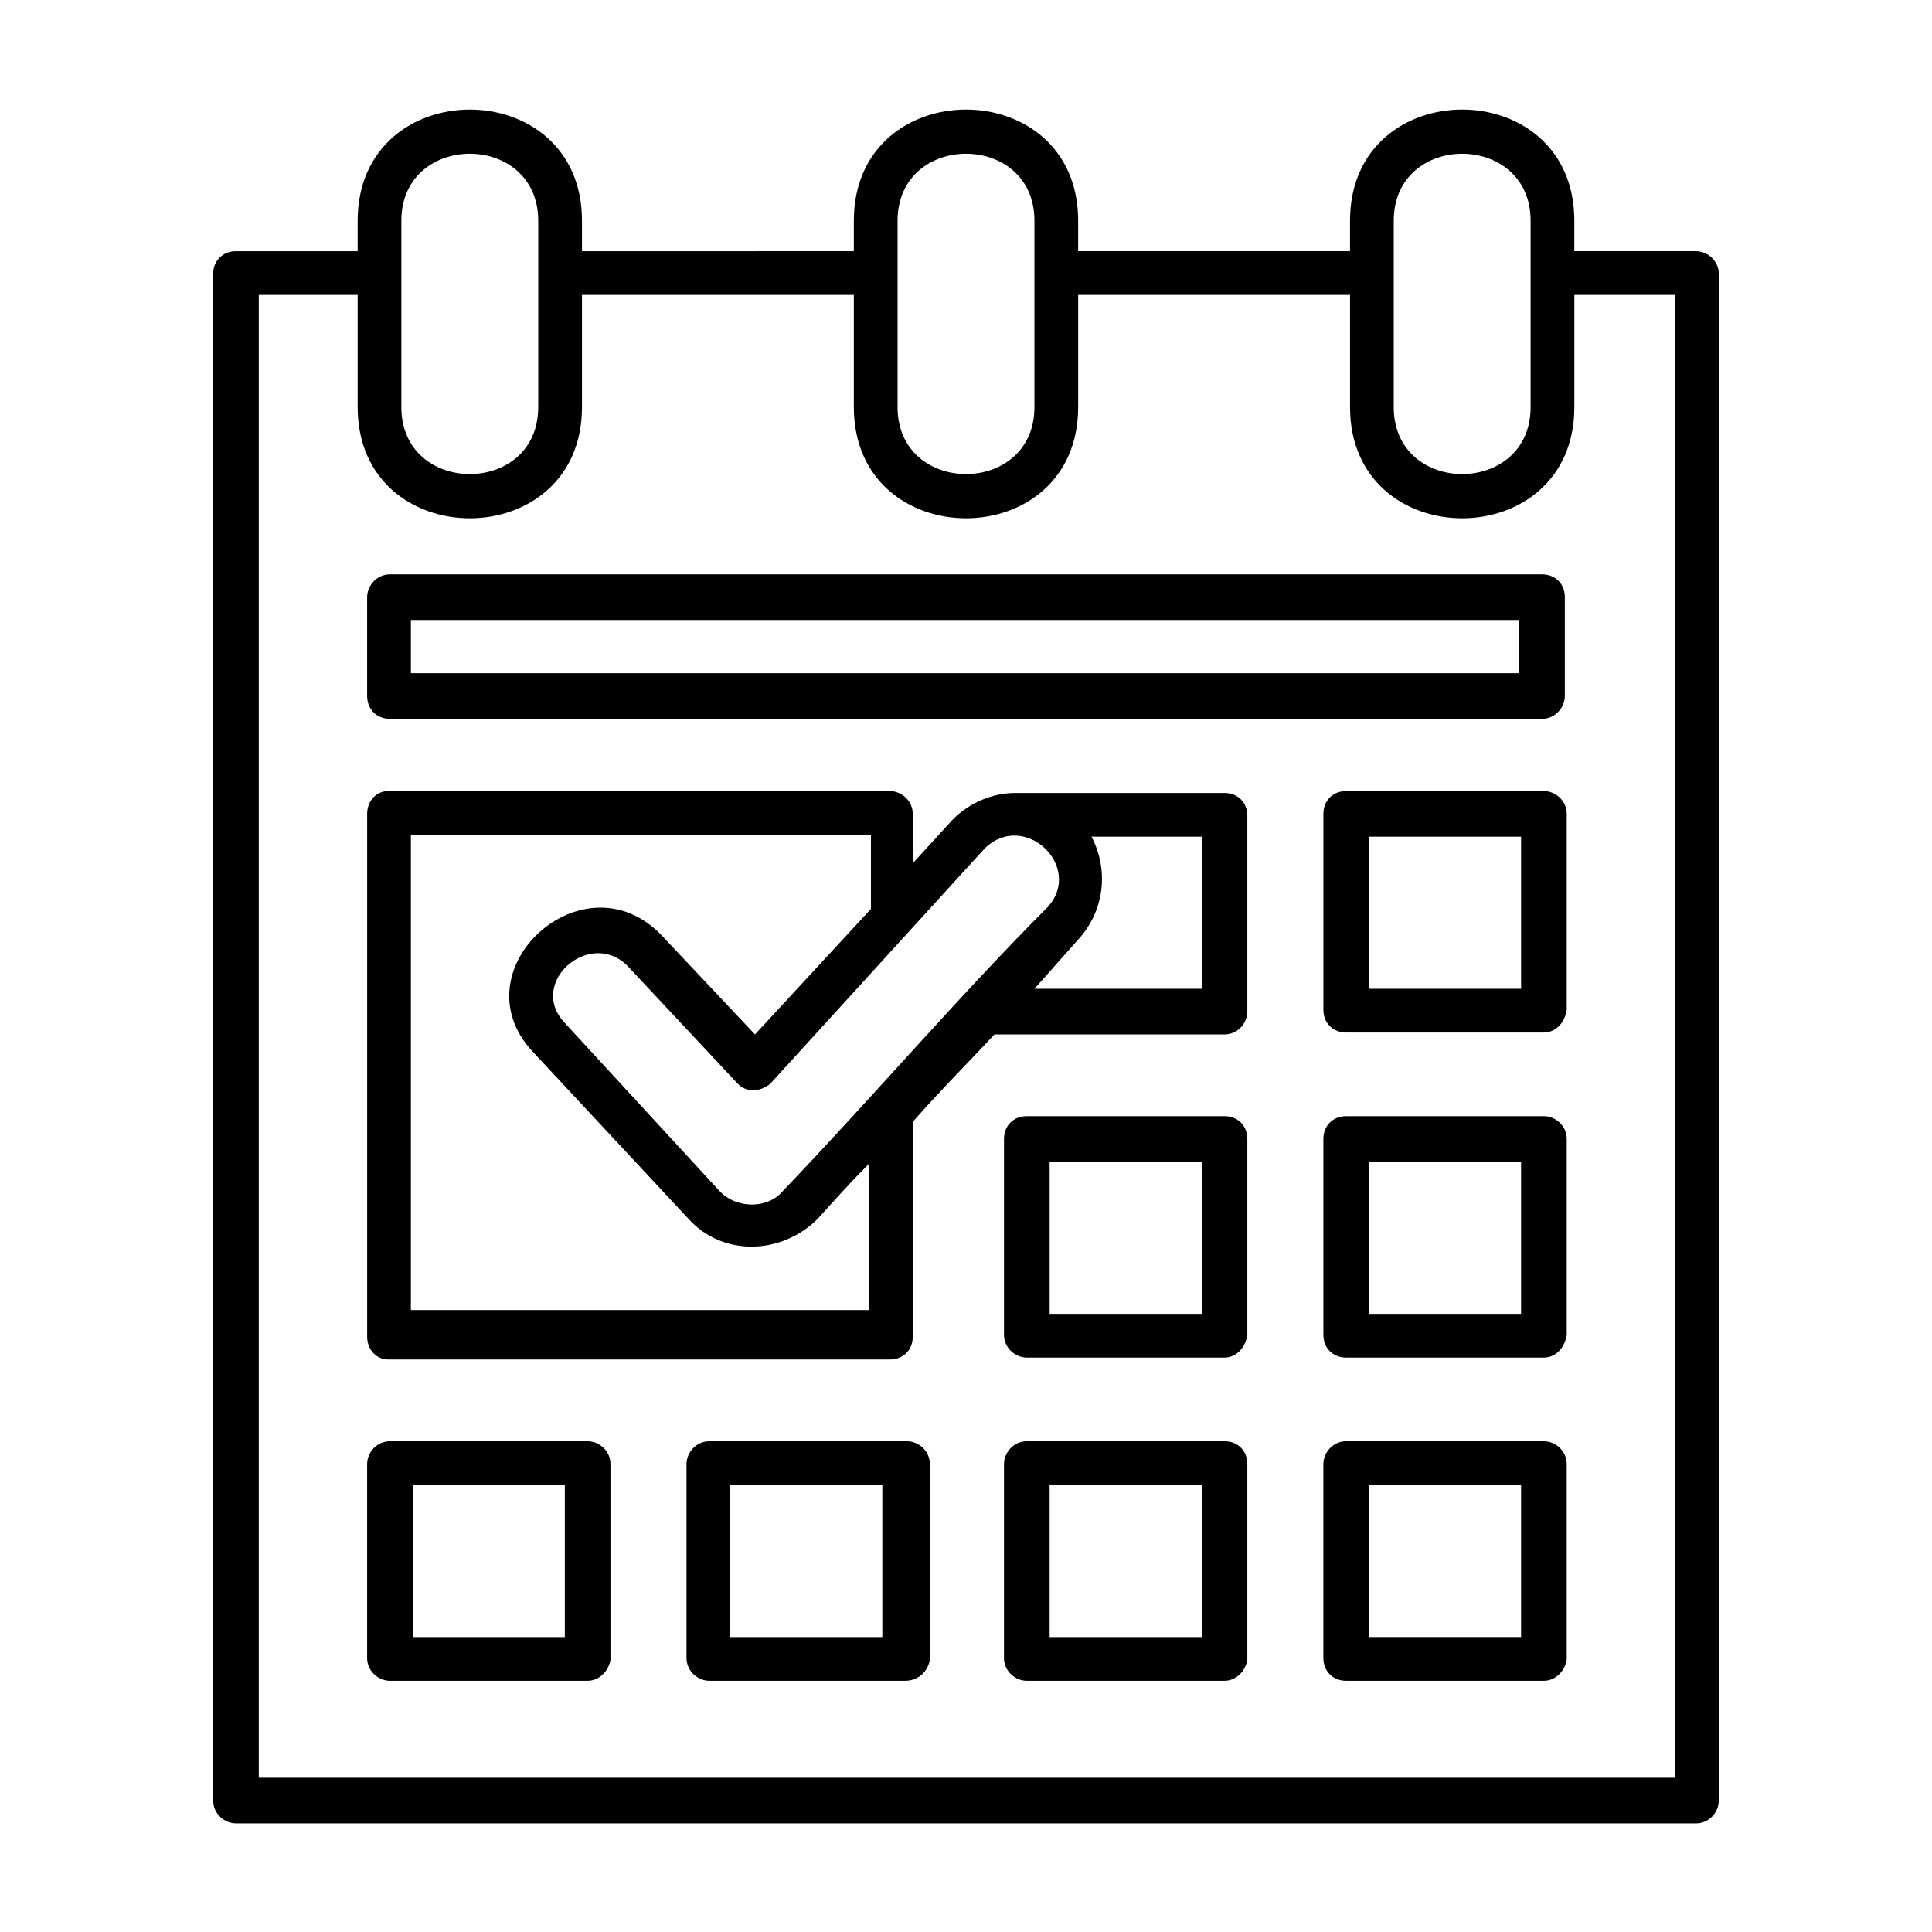 <?xml version="1.0" encoding="UTF-8"?>
<!-- Uploaded to: ICON Repo, www.svgrepo.com, Generator: ICON Repo Mixer Tools -->
<svg fill="#000000" width="800px" height="800px" version="1.1" viewBox="144 144 512 512" xmlns="http://www.w3.org/2000/svg">
 <path d="m506.8 577.84h40.305v-40.305h-40.305zm-259.46-281.63h305.31c3.527 0 6.047 2.519 6.047 6.047v26.199c0 3.023-2.519 6.047-6.047 6.047l-305.31-0.004c-3.527 0-6.047-2.519-6.047-6.047v-26.199c0-3.019 2.519-6.043 6.047-6.043zm299.77 12.09h-294.22v14.105h293.72l-0.004-14.105zm-227.72 83.633 24.688 26.199 30.73-33.25v-19.648l-121.92-0.004v125.95h121.42v-38.793c-4.535 4.535-9.07 9.574-13.602 14.609-9.574 9.574-25.191 10.078-34.258 0l-41.312-44.336c-20.156-21.66 13.602-52.395 34.258-30.73zm66.5-19.145 10.578-11.586c4.535-4.535 10.578-7.055 16.625-7.055h55.418c3.527 0 6.047 2.519 6.047 6.047v51.891c0 3.023-2.519 6.047-6.047 6.047h-60.957c-7.055 7.559-14.609 15.113-21.664 23.176v56.93c0 3.527-2.519 6.047-6.047 6.047l-133-0.004c-3.023 0-5.543-2.519-5.543-6.047v-138.54c0-3.527 2.519-6.047 5.543-6.047h133c3.023 0 6.047 2.519 6.047 6.047zm47.359-7.055c4.535 8.566 3.527 19.145-3.023 26.703-4.031 4.535-8.062 9.07-12.09 13.602h44.336v-40.305zm-93.707 65.496-29.223-31.234c-10.078-10.078-26.703 4.535-16.625 15.113l40.809 44.336c4.535 5.039 13.098 5.039 17.129 0 23.176-24.184 46.855-51.895 70.031-75.07 9.574-10.578-6.047-25.695-16.625-15.617l-56.934 62.473c-2.519 2.016-6.047 2.519-8.562 0zm167.26-25.191h40.305v-40.305h-40.305zm46.352 11.59h-52.395c-3.527 0-6.047-2.519-6.047-6.047v-51.891c0-3.527 2.519-6.047 6.047-6.047h52.395c3.023 0 6.047 2.519 6.047 6.047v51.891c-0.504 3.527-3.023 6.047-6.047 6.047zm-182.88-165.75v-29.727h-72.043v29.727c0 39.297-59.449 39.297-59.449 0v-29.727h-26.199v392.97h375.34v-392.97h-26.703v29.727c0 39.297-59.449 39.297-59.449 0v-29.727h-72.047v29.727c0 39.297-59.449 39.297-59.449 0zm0-41.312v-8.062c0-39.297 59.449-39.297 59.449 0v8.062h72.043v-8.062c0-39.297 59.449-39.297 59.449 0v8.062h32.242c3.023 0 6.047 2.519 6.047 6.047v404.56c0 3.023-2.519 6.047-6.047 6.047l-386.92-0.004c-3.023 0-6.047-2.519-6.047-6.047v-404.55c0-3.527 2.519-6.047 6.047-6.047h32.246v-8.062c0-39.297 59.449-39.297 59.449 0v8.062zm11.59-8.062v49.375c0 23.68 36.273 23.68 36.273 0v-49.375c0-23.68-36.273-23.68-36.273 0zm131.49 0v49.375c0 23.68 36.273 23.68 36.273 0v-49.375c0-23.68-36.273-23.68-36.273 0zm-262.99 0v49.375c0 23.68 36.273 23.68 36.273 0v-49.375c0-23.68-36.273-23.68-36.273 0zm171.8 289.69h40.305v-40.305h-40.305zm46.348 11.59h-52.395c-3.023 0-6.047-2.519-6.047-6.047v-51.895c0-3.527 2.519-6.047 6.047-6.047h52.395c3.527 0 6.047 2.519 6.047 6.047v51.891c-0.504 3.531-3.023 6.051-6.047 6.051zm38.289-11.59h40.305v-40.305h-40.305zm46.352 11.59h-52.395c-3.527 0-6.047-2.519-6.047-6.047v-51.895c0-3.527 2.519-6.047 6.047-6.047h52.395c3.023 0 6.047 2.519 6.047 6.047v51.891c-0.504 3.531-3.023 6.051-6.047 6.051zm-299.77 74.059h40.305v-40.305h-40.305zm46.352 11.586h-52.398c-3.023 0-6.047-2.519-6.047-6.047v-51.387c0-3.023 2.519-6.047 6.047-6.047h52.395c3.023 0 6.047 2.519 6.047 6.047v51.891c-0.504 3.023-3.023 5.543-6.043 5.543zm37.785-11.586h40.305v-40.305h-40.305zm46.348 11.586h-51.891c-3.023 0-6.047-2.519-6.047-6.047v-51.387c0-3.023 2.519-6.047 6.047-6.047h52.395c3.023 0 6.047 2.519 6.047 6.047v51.891c-0.504 3.023-3.023 5.543-6.551 5.543zm38.293-11.586h40.305v-40.305h-40.305zm46.348 11.586h-52.395c-3.023 0-6.047-2.519-6.047-6.047v-51.387c0-3.023 2.519-6.047 6.047-6.047h52.395c3.527 0 6.047 2.519 6.047 6.047v51.891c-0.504 3.023-3.023 5.543-6.047 5.543zm84.641 0h-52.395c-3.527 0-6.047-2.519-6.047-6.047v-51.387c0-3.023 2.519-6.047 6.047-6.047h52.395c3.023 0 6.047 2.519 6.047 6.047v51.891c-0.504 3.023-3.023 5.543-6.047 5.543z"/>
</svg>